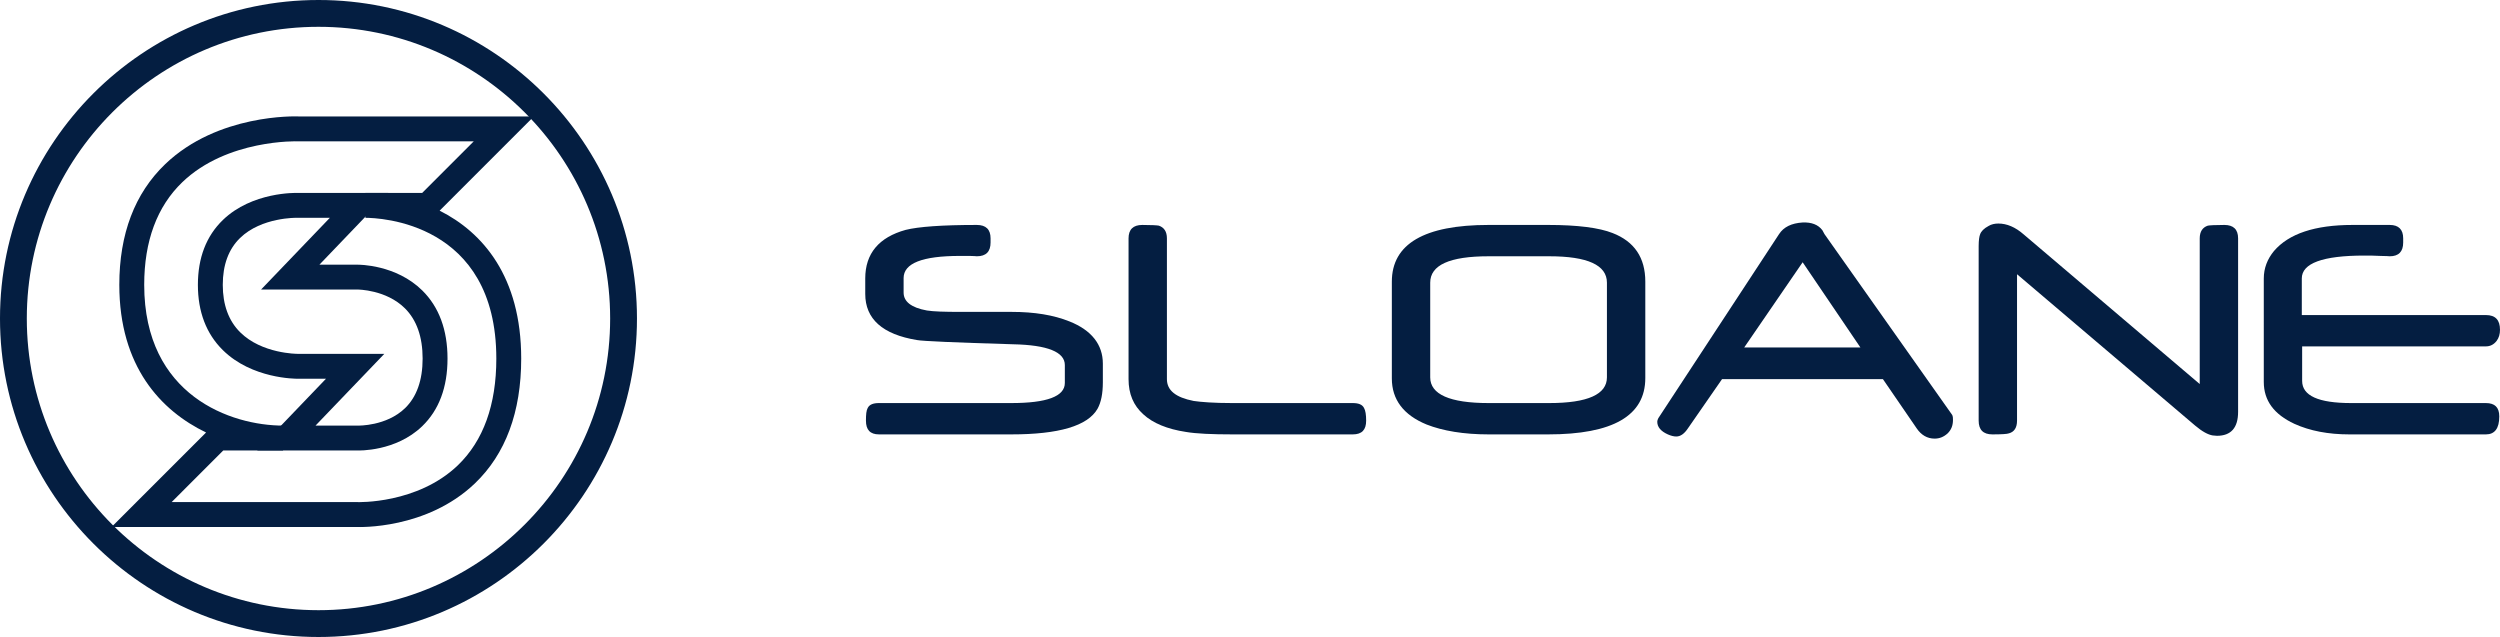 <?xml version="1.0" encoding="utf-8"?>
<!-- Generator: Adobe Illustrator 16.0.4, SVG Export Plug-In . SVG Version: 6.00 Build 0)  -->
<!DOCTYPE svg PUBLIC "-//W3C//DTD SVG 1.1//EN" "http://www.w3.org/Graphics/SVG/1.1/DTD/svg11.dtd">
<svg version="1.1" id="Layer_1" xmlns="http://www.w3.org/2000/svg" xmlns:xlink="http://www.w3.org/1999/xlink" x="0px" y="0px"
	 width="592.488px" height="150.965px" viewBox="0 0 592.488 150.965" enable-background="new 0 0 592.488 150.965"
	 xml:space="preserve">
<g>
	<path fill="#041E41" d="M0,75.478c0,41.62,33.859,75.487,75.478,75.487c41.62,0,75.48-33.867,75.48-75.487
		c0-41.61-33.86-75.478-75.48-75.478C33.859,0,0,33.868,0,75.478z M6.353,75.478c0-38.12,31.007-69.125,69.125-69.125
		c38.12,0,69.126,31.004,69.126,69.125c0,38.122-31.006,69.133-69.126,69.133C37.36,144.611,6.353,113.598,6.353,75.478z"/>
</g>
<g>
	<path fill="#041E41" d="M39.15,38.904c-7.213,6.917-10.873,16.546-10.873,28.603c0,19.365,9.874,29.839,20.561,34.992
		c-1.396,1.394-22.397,22.392-22.397,22.392h58.071c0.547,0.03,16.567,0.621,28.018-10.311c7.289-6.969,10.993-16.93,10.993-29.596
		c0-19.437-9.131-29.936-19.334-35.058c1.516-1.525,22.331-22.331,22.331-22.331H70.754C70.098,27.565,51.623,26.944,39.15,38.904z
		 M34.176,67.506c0-10.377,3.037-18.556,9.023-24.32c10.631-10.225,27.267-9.706,27.436-9.69c0,0,31.263,0,41.643,0
		c-4.901,4.904-11.119,11.115-12.226,12.229c-2.057,0-13.461,0-13.461,0v5.896c3.174,0,31.034,0.936,31.034,33.363
		c0,10.968-3.072,19.479-9.131,25.302c-9.594,9.192-23.709,8.719-23.849,8.708c0,0-33.423,0-43.968,0
		c4.911-4.903,11.12-11.12,12.231-12.234c2.067,0,14.174,0,14.174,0v-5.895C54.86,100.866,34.176,93.84,34.176,67.506z"/>
	<path fill="#041E41" d="M52.816,52.139c-3.93,3.8-5.917,8.963-5.917,15.367c0,6.384,1.982,11.588,5.896,15.454
		c6.913,6.841,17.32,6.801,17.758,6.801c0,0,3.354,0,6.705,0c-4.776,4.98-16.306,17-16.306,17H84.75h-0.117
		c0.369,0.017,9.154,0.286,15.418-5.743c3.988-3.845,6.008-9.227,6.008-16.033c0-6.795-2.012-12.229-5.98-16.145
		c-6.239-6.15-15-6.115-15.373-6.109c0,0-4.581,0-9.008,0c4.773-4.98,16.305-17.006,16.305-17.006h-21.48
		C70.18,45.709,59.757,45.43,52.816,52.139z M56.914,78.743c-2.732-2.716-4.118-6.496-4.118-11.237c0-4.72,1.376-8.459,4.095-11.1
		c5.107-4.97,13.449-4.792,13.533-4.792c0,0,3.894,0.005,7.752,0.005c-4.774,4.975-16.303,17-16.303,17H84.75
		c0.091,0,6.768,0.025,11.221,4.456c2.78,2.768,4.189,6.776,4.189,11.907c0,5.113-1.398,9.061-4.161,11.746
		c-4.426,4.293-11.089,4.136-11.153,4.136c0,0-5.247,0-10.069,0c4.778-4.984,16.307-17.005,16.307-17.005H70.523
		C70.411,83.859,62.046,83.85,56.914,78.743z"/>
</g>
<g>
	<g>
		<defs>
			<rect id="SVGID_1_" x="205.057" y="52.719" width="387.431" height="51.232"/>
		</defs>
		<clipPath id="SVGID_2_">
			<use xlink:href="#SVGID_1_"  overflow="visible"/>
		</clipPath>
		<path clip-path="url(#SVGID_2_)" fill="#041E41" d="M260.119,96.859c-2.336,4.088-9.177,6.09-20.439,6.09h-31.369
			c-2.085,0-3.086-1.083-3.086-3.254c0-1.418,0.083-2.418,0.416-3.002c0.417-0.834,1.336-1.168,2.67-1.168h31.369
			c8.426,0,12.681-1.584,12.681-4.756v-4.254c0-3.086-4.087-4.757-12.264-4.923c-13.932-0.417-21.523-0.751-22.775-1.001
			c-8.176-1.335-12.264-5.006-12.264-10.929v-3.671c0-5.923,3.253-9.76,9.594-11.513c3.003-0.751,8.593-1.167,16.853-1.167
			c2.169,0,3.254,1.084,3.254,3.17v1.001c0,2.169-1.085,3.253-3.254,3.253c-0.167,0-0.751-0.083-1.752-0.083H227.5
			c-8.926,0-13.349,1.751-13.349,5.255v3.422c0,2.168,1.835,3.587,5.506,4.254c1.502,0.25,4.171,0.334,8.009,0.334h12.097
			c5.423,0,9.928,0.75,13.682,2.252c5.255,2.086,7.925,5.506,7.925,10.012v4.422C261.37,93.273,260.953,95.357,260.119,96.859"/>
	</g>
	<g>
		<defs>
			<rect id="SVGID_3_" x="205.057" y="52.719" width="387.431" height="51.232"/>
		</defs>
		<clipPath id="SVGID_4_">
			<use xlink:href="#SVGID_3_"  overflow="visible"/>
		</clipPath>
		<path clip-path="url(#SVGID_4_)" fill="#041E41" d="M320.604,102.949h-28.449c-4.923,0-8.677-0.167-11.096-0.583
			c-4.421-0.668-7.842-2.085-10.094-4.171c-2.336-2.086-3.504-4.838-3.504-8.342V56.481c0-2.085,1.084-3.17,3.253-3.17
			s3.504,0.083,3.921,0.167c1.25,0.417,1.918,1.418,1.918,3.003v33.371c0,2.67,2.085,4.338,6.34,5.172
			c1.669,0.25,4.755,0.502,9.177,0.502h28.532c1.334,0,2.254,0.332,2.67,1.166c0.332,0.584,0.5,1.586,0.5,3.004
			C323.771,101.866,322.771,102.949,320.604,102.949"/>
	</g>
	<g>
		<defs>
			<rect id="SVGID_5_" x="205.057" y="52.719" width="387.431" height="51.232"/>
		</defs>
		<clipPath id="SVGID_6_">
			<use xlink:href="#SVGID_5_"  overflow="visible"/>
		</clipPath>
		<path clip-path="url(#SVGID_6_)" fill="#041E41" d="M366.902,102.949h-14.098c-5.924,0-10.846-0.833-14.685-2.335
			c-5.505-2.253-8.259-5.923-8.259-10.929V66.742c0-8.927,7.675-13.432,22.941-13.432h14.1c7.008,0,12.097,0.667,15.268,1.919
			c5.172,2.001,7.76,5.839,7.76,11.512V89.6C389.93,98.527,382.255,102.949,366.902,102.949 M380.835,66.993
			c0-4.171-4.588-6.257-13.681-6.257h-14.35c-9.261,0-13.849,2.085-13.849,6.257v22.442c0,4.004,4.588,6.09,13.849,6.09h14.35
			c9.177,0,13.681-2.086,13.681-6.09V66.993z"/>
	</g>
	<g>
		<defs>
			<rect id="SVGID_7_" x="205.057" y="52.719" width="387.431" height="51.232"/>
		</defs>
		<clipPath id="SVGID_8_">
			<use xlink:href="#SVGID_7_"  overflow="visible"/>
		</clipPath>
		<path clip-path="url(#SVGID_8_)" fill="#041E41" d="M462.844,99.529c0,1.335-0.418,2.336-1.252,3.17
			c-0.917,0.835-1.918,1.252-3.087,1.252c-1.752,0-3.17-0.835-4.254-2.42l-8.009-11.68h-38.126l-8.095,11.68
			c-0.832,1.252-1.75,1.919-2.752,1.919c-0.584,0-1.252-0.167-2.002-0.5c-1.668-0.751-2.504-1.752-2.504-3.005
			c0-0.25,0.086-0.5,0.25-0.834L421.63,55.48c1.086-1.669,2.921-2.586,5.59-2.753c2.086-0.084,3.671,0.5,4.673,1.835
			c0.083,0.167,0.249,0.5,0.499,0.917l30.284,42.882C462.844,98.777,462.844,99.111,462.844,99.529 M427.22,62.154l-13.848,20.189
			h27.53L427.22,62.154z"/>
	</g>
	<g>
		<defs>
			<rect id="SVGID_9_" x="205.057" y="52.719" width="387.431" height="51.232"/>
		</defs>
		<clipPath id="SVGID_10_">
			<use xlink:href="#SVGID_9_"  overflow="visible"/>
		</clipPath>
		<path clip-path="url(#SVGID_10_)" fill="#041E41" d="M525.413,103.283c-0.333,0-0.666-0.083-1-0.083
			c-1.084-0.167-2.504-0.918-4.172-2.336L478.027,64.99v34.705c0,1.67-0.668,2.671-1.919,3.004c-0.416,0.167-1.753,0.25-3.921,0.25
			c-2.171,0-3.254-1.083-3.254-3.254V58.316c0-1.418,0.166-2.336,0.334-2.753c0.249-0.75,0.916-1.418,2.002-2.002
			c0.668-0.417,1.502-0.583,2.335-0.583c2.003,0,4.005,0.833,6.008,2.585l41.714,35.457V56.481c0-1.585,0.668-2.586,1.918-3.003
			c0.417-0.083,1.753-0.167,3.921-0.167c2.17,0,3.254,1.084,3.254,3.17v41.128C530.419,101.365,528.752,103.283,525.413,103.283"/>
	</g>
	<g>
		<defs>
			<rect id="SVGID_11_" x="205.057" y="52.719" width="387.431" height="51.232"/>
		</defs>
		<clipPath id="SVGID_12_">
			<use xlink:href="#SVGID_11_"  overflow="visible"/>
		</clipPath>
		<path clip-path="url(#SVGID_12_)" fill="#041E41" d="M589.149,102.949h-32.368c-5.006,0-9.346-0.834-13.016-2.502
			c-4.839-2.252-7.258-5.506-7.258-9.928V65.992c0-2.42,0.834-4.588,2.419-6.508c3.503-4.087,9.677-6.173,18.604-6.173h8.844
			c2.084,0,3.169,1.084,3.169,3.17v1.001c0,2.169-1.085,3.254-3.169,3.254c-0.168,0-0.918-0.084-2.254-0.084
			c-1.418-0.083-2.669-0.083-3.754-0.083c-9.928,0-14.85,1.835-14.85,5.423v8.676h43.631c2.254,0,3.339,1.168,3.339,3.504
			c0,1.001-0.251,1.918-0.834,2.669c-0.668,0.834-1.503,1.251-2.505,1.251h-43.55v8.178c0,3.504,3.839,5.256,11.6,5.256h31.95
			c2.086,0,3.171,1,3.171,3.17C592.32,101.531,591.235,102.949,589.149,102.949"/>
	</g>
</g>
</svg>
